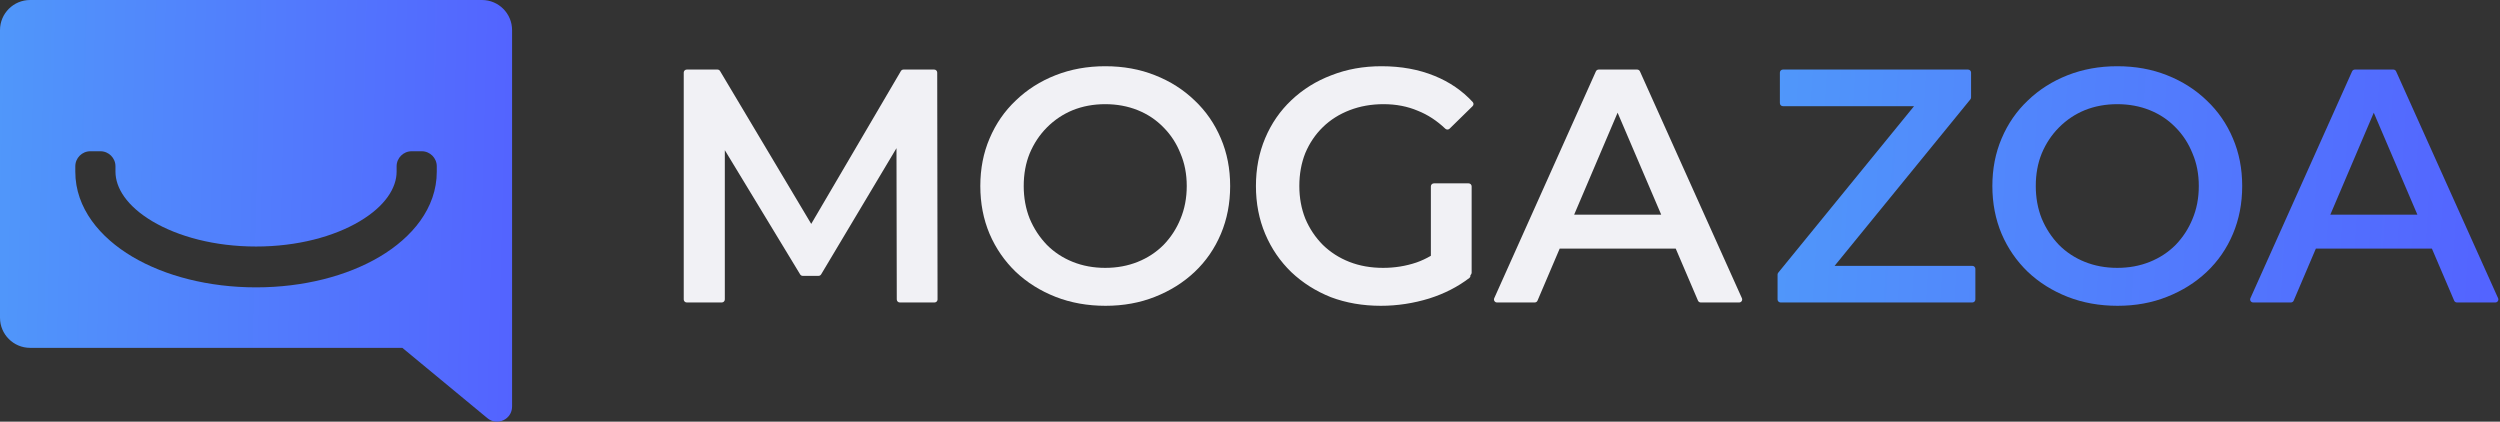 <svg width="166" height="28" viewBox="0 0 166 28" fill="none" xmlns="http://www.w3.org/2000/svg">
<rect x="0" y="0" width="166" height="28" fill="#333333" stroke="none"/>
<path d="M45.6 20.084C45.489 20.084 45.4 19.994 45.4 19.884V4.819C45.4 4.709 45.489 4.619 45.6 4.619H47.64C47.711 4.619 47.776 4.656 47.812 4.717L54.306 15.606C54.386 15.739 54.289 15.909 54.134 15.909H53.603C53.449 15.909 53.353 15.741 53.431 15.607L59.819 4.718C59.855 4.657 59.92 4.619 59.991 4.619H62.031C62.142 4.619 62.231 4.709 62.231 4.819L62.253 19.884C62.253 19.994 62.163 20.084 62.053 20.084H59.746C59.636 20.084 59.547 19.995 59.546 19.884L59.525 9.084C59.525 8.973 59.614 8.883 59.725 8.883H59.744C59.9 8.883 59.996 9.052 59.916 9.186L54.523 18.219C54.486 18.28 54.421 18.317 54.351 18.317H53.301C53.231 18.317 53.166 18.28 53.13 18.22L47.652 9.187C47.571 9.054 47.667 8.883 47.823 8.883H47.928C48.038 8.883 48.128 8.973 48.128 9.083V19.884C48.128 19.994 48.038 20.084 47.928 20.084H45.6Z" fill="#F1F1F5"/>
<path d="M73.409 20.305C72.207 20.305 71.099 20.106 70.087 19.709C69.075 19.311 68.195 18.759 67.447 18.052C66.699 17.33 66.12 16.49 65.709 15.533C65.298 14.561 65.093 13.501 65.093 12.352C65.093 11.203 65.298 10.15 65.709 9.192C66.12 8.22 66.699 7.381 67.447 6.674C68.195 5.952 69.075 5.393 70.087 4.995C71.099 4.597 72.199 4.398 73.387 4.398C74.59 4.398 75.69 4.597 76.688 4.995C77.7 5.393 78.58 5.952 79.328 6.674C80.076 7.381 80.655 8.22 81.066 9.192C81.477 10.15 81.682 11.203 81.682 12.352C81.682 13.501 81.477 14.561 81.066 15.533C80.655 16.505 80.076 17.345 79.328 18.052C78.58 18.759 77.7 19.311 76.688 19.709C75.69 20.106 74.597 20.305 73.409 20.305ZM73.387 17.786C74.165 17.786 74.883 17.654 75.544 17.389C76.204 17.124 76.776 16.748 77.26 16.262C77.744 15.761 78.118 15.187 78.382 14.539C78.66 13.876 78.8 13.147 78.8 12.352C78.8 11.556 78.66 10.835 78.382 10.187C78.118 9.524 77.744 8.949 77.26 8.463C76.776 7.963 76.204 7.58 75.544 7.315C74.883 7.05 74.165 6.917 73.387 6.917C72.61 6.917 71.891 7.05 71.231 7.315C70.586 7.58 70.014 7.963 69.515 8.463C69.031 8.949 68.65 9.524 68.371 10.187C68.107 10.835 67.975 11.556 67.975 12.352C67.975 13.132 68.107 13.854 68.371 14.517C68.65 15.18 69.031 15.761 69.515 16.262C69.999 16.748 70.571 17.124 71.231 17.389C71.891 17.654 72.61 17.786 73.387 17.786Z" fill="#F1F1F5"/>
<path d="M91.688 20.305C90.486 20.305 89.378 20.113 88.366 19.731C87.369 19.333 86.496 18.781 85.748 18.074C85 17.352 84.42 16.505 84.01 15.533C83.599 14.561 83.394 13.501 83.394 12.352C83.394 11.203 83.599 10.143 84.01 9.17C84.42 8.198 85 7.359 85.748 6.652C86.511 5.93 87.398 5.378 88.41 4.995C89.422 4.597 90.529 4.398 91.732 4.398C93.038 4.398 94.211 4.612 95.252 5.039C96.248 5.442 97.093 6.021 97.789 6.776C97.861 6.854 97.856 6.975 97.78 7.049L96.252 8.546C96.174 8.622 96.048 8.621 95.969 8.546C95.407 8.012 94.802 7.617 94.152 7.359C93.463 7.064 92.7 6.917 91.864 6.917C91.058 6.917 90.309 7.05 89.62 7.315C88.931 7.58 88.337 7.955 87.838 8.441C87.339 8.927 86.951 9.502 86.672 10.165C86.408 10.827 86.276 11.556 86.276 12.352C86.276 13.132 86.408 13.854 86.672 14.517C86.951 15.18 87.339 15.761 87.838 16.262C88.337 16.748 88.923 17.124 89.598 17.389C90.273 17.654 91.021 17.786 91.842 17.786C92.605 17.786 93.338 17.669 94.042 17.433C94.701 17.204 95.328 16.838 95.925 16.337C96.014 16.262 96.149 16.275 96.219 16.368L97.599 18.184C97.665 18.27 97.65 18.393 97.563 18.459C96.792 19.048 95.904 19.501 94.9 19.819C93.844 20.143 92.774 20.305 91.688 20.305ZM95.183 17.987C95.084 17.973 95.01 17.889 95.01 17.789V12.375C95.01 12.264 95.1 12.175 95.21 12.175H97.517C97.627 12.175 97.717 12.264 97.717 12.375V18.109C97.717 18.23 97.609 18.324 97.489 18.307L95.183 17.987Z" fill="#F1F1F5"/>
<path d="M99.4 20.084C99.255 20.084 99.158 19.935 99.217 19.802L105.968 4.738C106.001 4.666 106.072 4.619 106.151 4.619H108.708C108.787 4.619 108.858 4.666 108.891 4.737L115.663 19.802C115.723 19.934 115.626 20.084 115.481 20.084H112.93C112.85 20.084 112.777 20.036 112.746 19.963L106.955 6.422C106.898 6.29 106.995 6.144 107.139 6.144H107.677C107.82 6.144 107.917 6.29 107.861 6.422L102.091 19.962C102.06 20.036 101.987 20.084 101.907 20.084H99.4ZM102.561 16.505C102.424 16.505 102.327 16.37 102.372 16.24L103.005 14.387C103.033 14.306 103.109 14.252 103.194 14.252H111.225C111.31 14.252 111.386 14.306 111.414 14.387L112.047 16.24C112.092 16.37 111.995 16.505 111.858 16.505H102.561Z" fill="#F1F1F5"/>
<path fill-rule="evenodd" clip-rule="evenodd" d="M2 0C0.895 0 0 0.895 0 2V21.097C0 22.201 0.895 23.097 2 23.097H26.716L32.365 27.768C33.017 28.307 34.002 27.843 34.002 26.997L34.002 21.13C34.002 21.119 34.002 21.108 34.002 21.097V2C34.002 0.895 33.107 0 32.002 0H2ZM6.667 10.043C7.219 10.043 7.667 10.491 7.667 11.043V11.399C7.667 12.463 8.404 13.678 10.13 14.701C11.822 15.705 14.249 16.369 17.001 16.369C19.753 16.369 22.179 15.705 23.872 14.701C25.597 13.678 26.335 12.463 26.335 11.399V11.043C26.335 10.491 26.783 10.043 27.335 10.043H28.002C28.554 10.043 29.002 10.491 29.002 11.043V11.399C29.002 13.828 27.351 15.777 25.216 17.043C23.048 18.329 20.14 19.081 17.001 19.081C13.861 19.081 10.954 18.329 8.786 17.043C6.651 15.777 5 13.828 5 11.399V11.043C5 10.491 5.448 10.043 6 10.043H6.667Z" fill="url(#paint0_linear_5_5572)"/>
<path d="M118.23 20.084C118.12 20.084 118.03 19.994 118.03 19.884V18.233C118.03 18.187 118.046 18.142 118.075 18.107L127.738 6.258C127.839 6.134 128.038 6.173 128.084 6.326L128.226 6.791C128.265 6.92 128.169 7.05 128.035 7.05H118.384C118.274 7.05 118.184 6.96 118.184 6.85V4.819C118.184 4.709 118.274 4.619 118.384 4.619H130.679C130.79 4.619 130.879 4.709 130.879 4.819V6.47C130.879 6.516 130.863 6.561 130.834 6.597L121.166 18.452C121.066 18.575 120.87 18.538 120.821 18.388L120.668 17.916C120.626 17.787 120.722 17.654 120.858 17.654H130.965C131.076 17.654 131.165 17.743 131.165 17.854V19.884C131.165 19.994 131.076 20.084 130.965 20.084H118.23Z" fill="url(#paint1_linear_5_5572)"/>
<path d="M140.61 20.305C139.407 20.305 138.3 20.106 137.288 19.709C136.276 19.311 135.396 18.759 134.647 18.052C133.899 17.33 133.32 16.49 132.909 15.533C132.499 14.561 132.293 13.501 132.293 12.352C132.293 11.203 132.499 10.15 132.909 9.192C133.32 8.22 133.899 7.381 134.647 6.674C135.396 5.952 136.276 5.393 137.288 4.995C138.3 4.597 139.4 4.398 140.588 4.398C141.791 4.398 142.891 4.597 143.888 4.995C144.9 5.393 145.78 5.952 146.528 6.674C147.276 7.381 147.856 8.22 148.266 9.192C148.677 10.15 148.882 11.203 148.882 12.352C148.882 13.501 148.677 14.561 148.266 15.533C147.856 16.505 147.276 17.345 146.528 18.052C145.78 18.759 144.9 19.311 143.888 19.709C142.891 20.106 141.798 20.305 140.61 20.305ZM140.588 17.786C141.365 17.786 142.084 17.654 142.744 17.389C143.404 17.124 143.976 16.748 144.46 16.262C144.944 15.761 145.318 15.187 145.582 14.539C145.861 13.876 146 13.147 146 12.352C146 11.556 145.861 10.835 145.582 10.187C145.318 9.524 144.944 8.949 144.46 8.463C143.976 7.963 143.404 7.58 142.744 7.315C142.084 7.05 141.365 6.917 140.588 6.917C139.811 6.917 139.092 7.05 138.432 7.315C137.786 7.58 137.214 7.963 136.716 8.463C136.232 8.949 135.85 9.524 135.572 10.187C135.308 10.835 135.176 11.556 135.176 12.352C135.176 13.132 135.308 13.854 135.572 14.517C135.85 15.18 136.232 15.761 136.716 16.262C137.2 16.748 137.772 17.124 138.432 17.389C139.092 17.654 139.811 17.786 140.588 17.786Z" fill="url(#paint2_linear_5_5572)"/>
<path d="M149.61 20.084C149.465 20.084 149.368 19.935 149.427 19.802L156.179 4.738C156.211 4.666 156.282 4.619 156.361 4.619H158.919C158.997 4.619 159.069 4.666 159.101 4.737L165.874 19.802C165.933 19.934 165.836 20.084 165.691 20.084H163.14C163.06 20.084 162.988 20.036 162.956 19.963L157.165 6.422C157.108 6.29 157.205 6.144 157.349 6.144H157.887C158.031 6.144 158.127 6.29 158.071 6.422L152.301 19.962C152.27 20.036 152.197 20.084 152.117 20.084H149.61ZM152.771 16.505C152.634 16.505 152.538 16.37 152.582 16.24L153.215 14.387C153.243 14.306 153.319 14.252 153.404 14.252H161.435C161.521 14.252 161.597 14.306 161.624 14.387L162.258 16.24C162.302 16.37 162.206 16.505 162.068 16.505H152.771Z" fill="url(#paint3_linear_5_5572)"/>
<defs>
<linearGradient id="paint0_linear_5_5572" x1="0" y1="0" x2="34.675" y2="0.859" gradientUnits="userSpaceOnUse">
<stop stop-color="#5097FA"/>
<stop offset="1" stop-color="#5363FF"/>
</linearGradient>
<linearGradient id="paint1_linear_5_5572" x1="118.03" y1="4.398" x2="166.795" y2="7.4" gradientUnits="userSpaceOnUse">
<stop stop-color="#5097FA"/>
<stop offset="1" stop-color="#5363FF"/>
</linearGradient>
<linearGradient id="paint2_linear_5_5572" x1="118.03" y1="4.398" x2="166.795" y2="7.4" gradientUnits="userSpaceOnUse">
<stop stop-color="#5097FA"/>
<stop offset="1" stop-color="#5363FF"/>
</linearGradient>
<linearGradient id="paint3_linear_5_5572" x1="118.03" y1="4.398" x2="166.795" y2="7.4" gradientUnits="userSpaceOnUse">
<stop stop-color="#5097FA"/>
<stop offset="1" stop-color="#5363FF"/>
</linearGradient>
</defs>
</svg>
